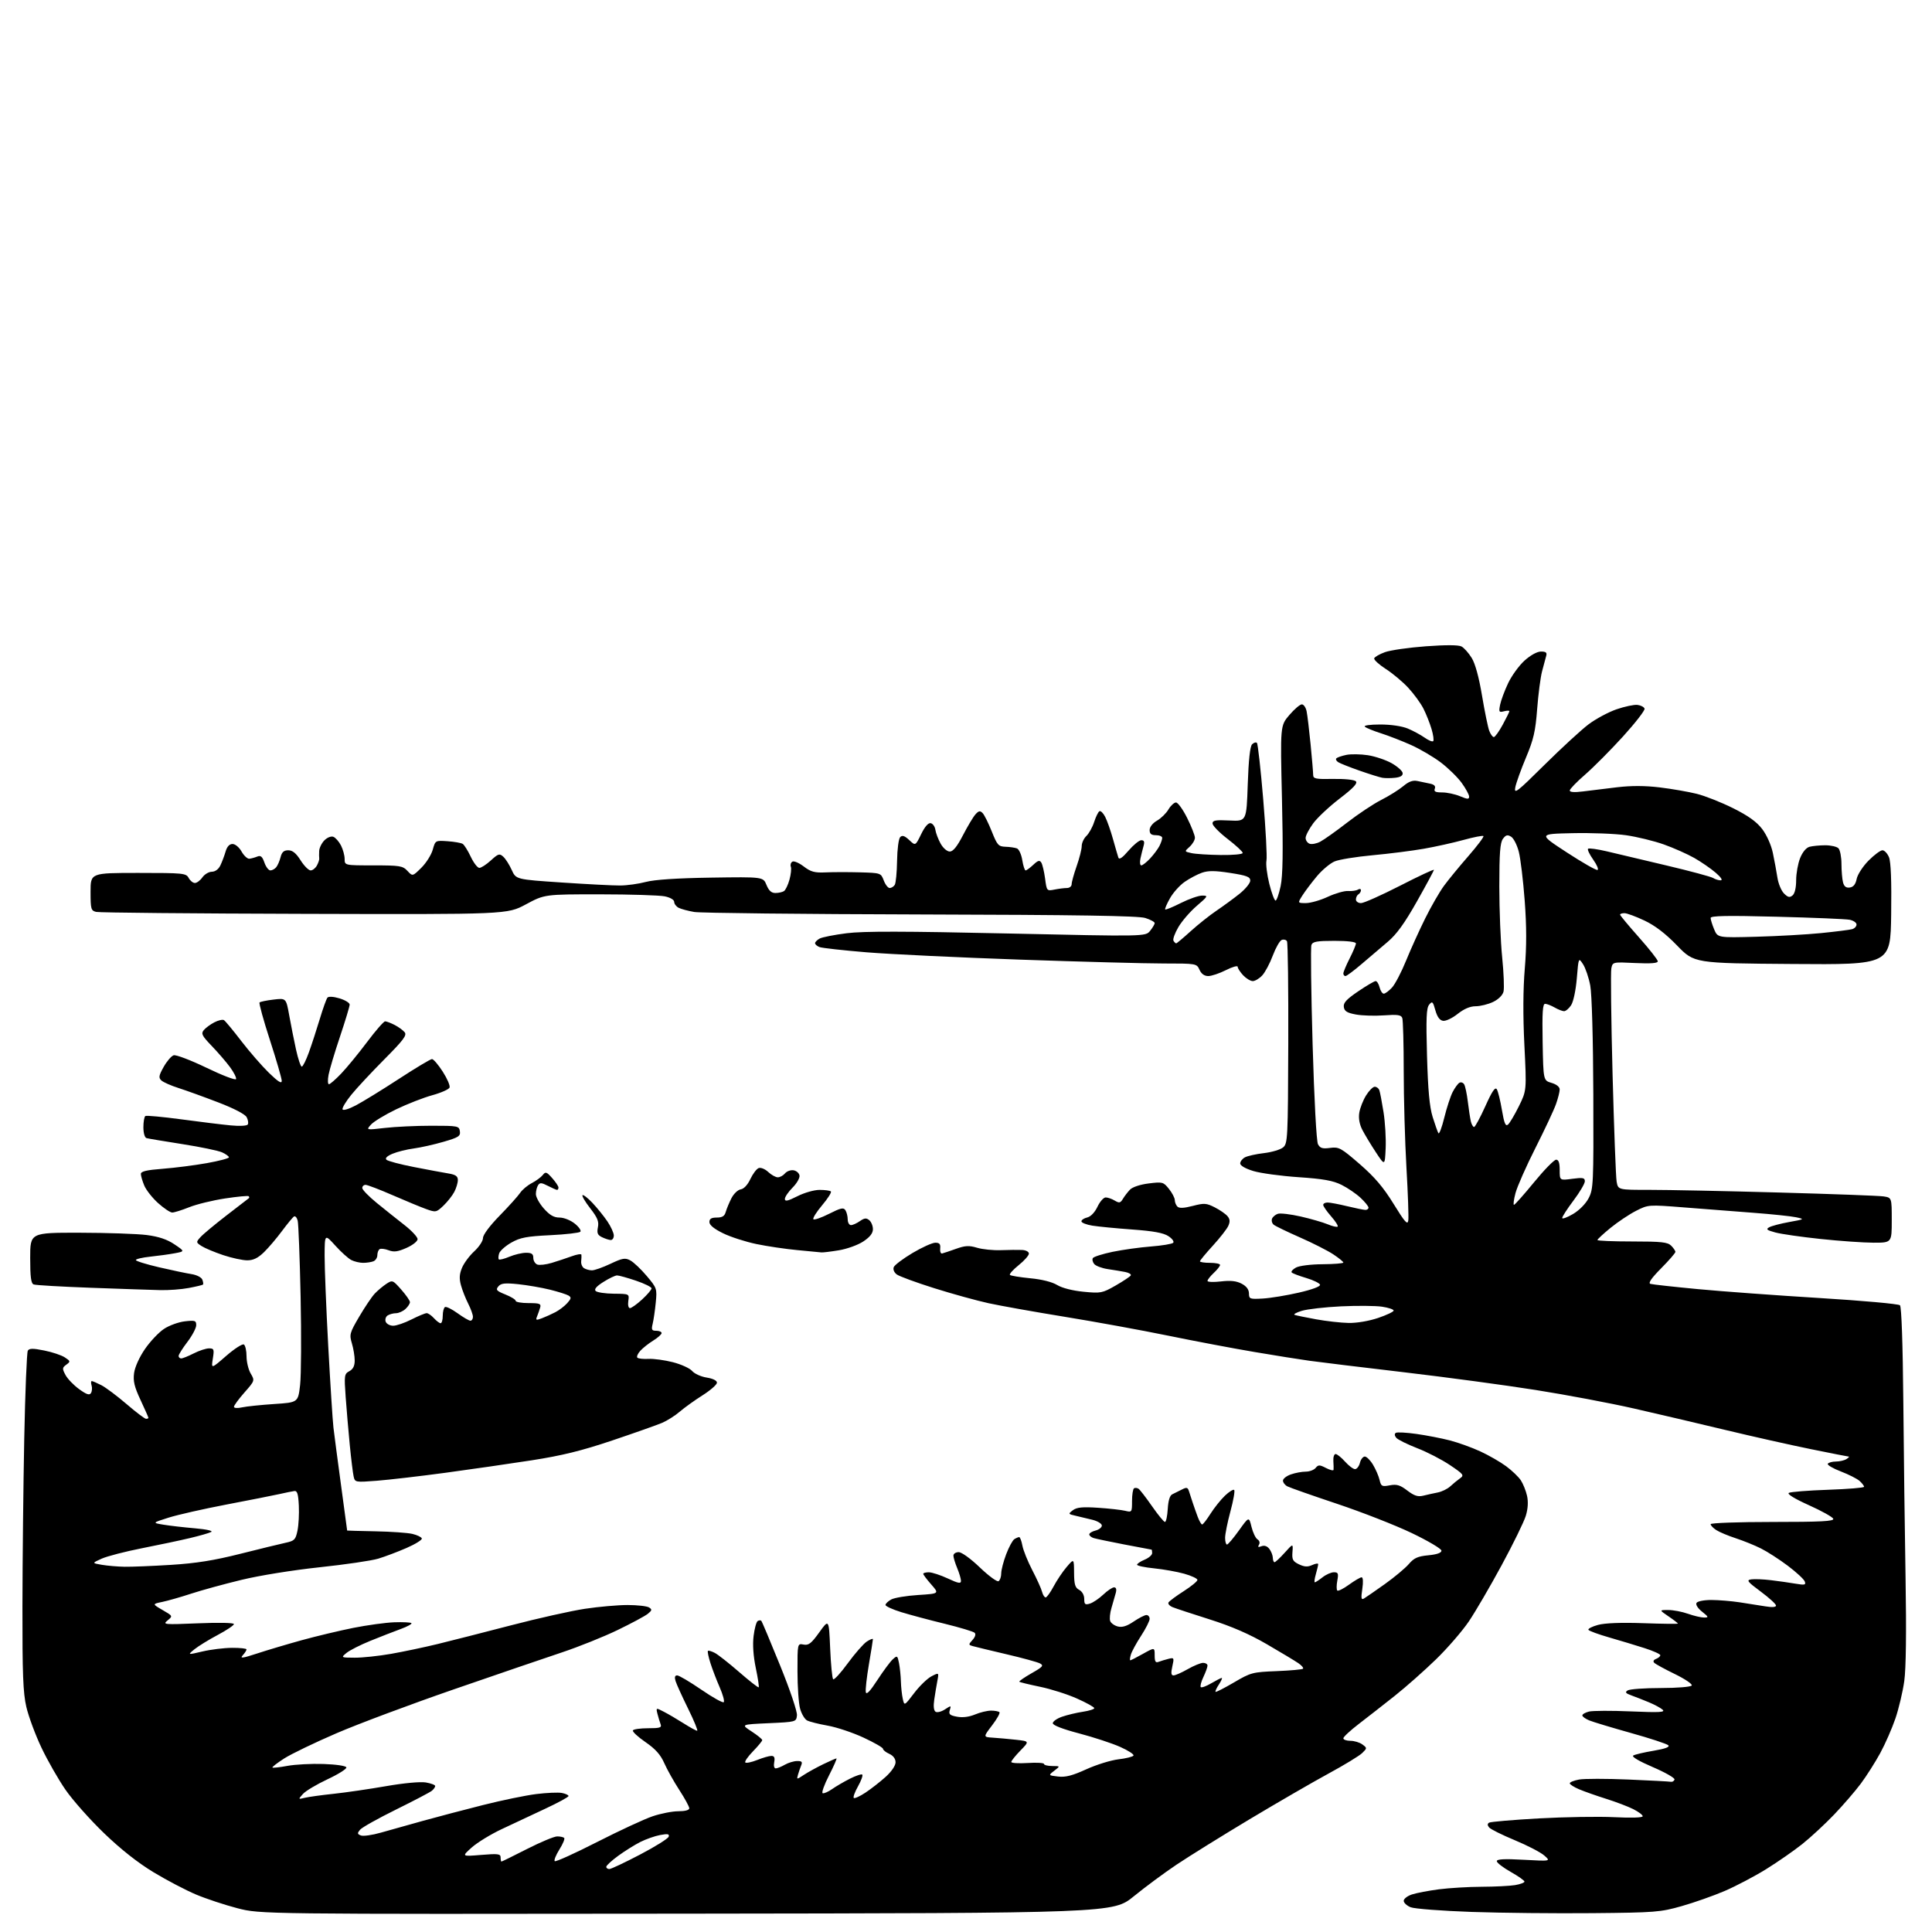 <?xml version="1.0" encoding="UTF-8" standalone="no"?>
<svg 
  version="1.1" 
  xmlns="http://www.w3.org/2000/svg" 
  xmlns:xlink="http://www.w3.org/1999/xlink" 
  xmlns:svg="http://www.w3.org/2000/svg"
  xmlns:rdf="http://www.w3.org/1999/02/22-rdf-syntax-ns#"
  xmlns:cc="http://creativecommons.org/ns#"
  xmlns:dc="http://purl.org/dc/elements/1.1/"
  viewBox="0 0 768 768"
  width="768"
  height="768"
>
<style>svg {background-color: white; }</style>"
<path stroke="none" fill="black" fill-rule="evenodd" d="M273.00,760.71C103.50,760.91 103.50,760.91 94.38,758.55C89.37,757.25 81.96,754.80 77.92,753.10C73.88,751.40 66.28,747.42 61.05,744.26C54.80,740.48 48.03,735.14 41.37,728.73C35.79,723.36 28.89,715.59 26.04,711.46C23.19,707.34 18.88,699.79 16.46,694.69C14.04,689.58 11.35,682.31 10.47,678.53C9.17,672.94 8.88,665.44 8.92,638.57C8.95,620.38 9.27,590.34 9.64,571.81C10.01,553.28 10.65,537.57 11.06,536.90C11.64,535.96 13.10,535.94 17.59,536.85C20.76,537.48 24.44,538.71 25.76,539.58C28.04,541.07 28.07,541.23 26.36,542.48C24.72,543.68 24.69,544.05 26.03,546.57C26.84,548.09 29.27,550.62 31.43,552.19C34.39,554.34 35.55,554.73 36.16,553.77C36.59,553.07 36.71,551.71 36.41,550.75C36.11,549.79 36.14,549.00 36.48,549.00C36.82,549.00 38.54,549.74 40.30,550.64C42.06,551.55 46.56,554.92 50.31,558.14C54.05,561.36 57.54,564.00 58.06,564.00C58.58,564.00 59.00,563.83 59.00,563.61C59.00,563.40 57.59,560.22 55.88,556.55C53.41,551.28 52.87,549.02 53.30,545.81C53.62,543.43 55.41,539.47 57.63,536.25C59.71,533.23 63.11,529.63 65.19,528.26C67.26,526.88 71.00,525.53 73.48,525.25C77.54,524.79 78.00,524.95 78.00,526.79C78.00,527.92 76.42,530.91 74.50,533.43C72.58,535.95 71.00,538.46 71.00,539.01C71.00,539.55 71.47,540.00 72.04,540.00C72.61,540.00 74.84,539.10 77.00,538.00C79.16,536.90 81.90,536.00 83.09,536.00C85.06,536.00 85.20,536.36 84.60,540.09C83.95,544.18 83.95,544.18 89.91,538.99C93.19,536.14 96.36,534.10 96.94,534.46C97.52,534.82 98.00,536.93 98.00,539.15C98.00,541.37 98.75,544.46 99.66,546.01C101.31,548.80 101.29,548.86 97.16,553.55C94.87,556.15 93.00,558.70 93.00,559.22C93.00,559.76 94.38,559.86 96.22,559.45C97.99,559.06 103.72,558.47 108.97,558.12C118.50,557.50 118.50,557.50 119.30,550.50C119.73,546.65 119.82,530.90 119.50,515.50C119.17,500.10 118.65,486.49 118.34,485.26C118.04,484.02 117.37,483.27 116.87,483.58C116.37,483.89 114.23,486.48 112.12,489.32C110.01,492.17 106.79,495.96 104.96,497.75C102.54,500.10 100.70,501.00 98.28,501.00C96.44,501.00 92.14,500.07 88.72,498.93C85.30,497.78 81.45,496.17 80.17,495.35C77.89,493.88 77.88,493.79 79.67,491.80C80.67,490.67 85.33,486.79 90.00,483.18C94.67,479.57 98.69,476.48 98.92,476.31C99.15,476.14 99.12,475.79 98.86,475.52C98.59,475.26 94.36,475.66 89.44,476.41C84.52,477.16 78.12,478.72 75.21,479.89C72.31,481.05 69.27,482.00 68.47,482.00C67.66,482.00 65.14,480.31 62.85,478.25C60.56,476.19 58.09,473.05 57.35,471.28C56.61,469.51 56.00,467.44 56.00,466.67C56.00,465.63 58.25,465.10 64.75,464.60C69.56,464.23 77.44,463.22 82.25,462.36C87.06,461.50 91.00,460.46 91.00,460.06C91.00,459.65 89.78,458.76 88.28,458.08C86.78,457.40 79.70,455.93 72.53,454.81C65.36,453.69 58.94,452.61 58.25,452.42C57.52,452.21 57.00,450.41 57.00,448.09C57.00,445.91 57.36,443.90 57.79,443.63C58.23,443.36 64.64,443.96 72.04,444.95C79.44,445.95 88.29,447.04 91.70,447.36C95.28,447.71 98.16,447.55 98.50,447.00C98.83,446.47 98.62,445.17 98.05,444.10C97.42,442.91 93.02,440.62 86.76,438.22C81.12,436.05 74.03,433.49 71.00,432.52C67.97,431.56 64.88,430.19 64.13,429.48C62.98,428.40 63.13,427.55 65.06,424.11C66.32,421.86 68.11,419.78 69.03,419.49C69.95,419.20 75.83,421.44 82.10,424.46C88.37,427.49 93.65,429.51 93.84,428.95C94.03,428.39 92.95,426.26 91.45,424.22C89.94,422.17 86.67,418.38 84.19,415.80C80.27,411.72 79.85,410.89 81.01,409.48C81.75,408.60 83.64,407.20 85.21,406.39C86.78,405.58 88.50,405.19 89.03,405.52C89.56,405.85 92.66,409.58 95.90,413.81C99.15,418.04 104.10,423.73 106.90,426.46C110.52,429.98 112.00,430.92 112.00,429.68C112.00,428.72 109.89,421.44 107.31,413.49C104.73,405.55 102.87,398.80 103.18,398.49C103.48,398.19 105.98,397.67 108.73,397.35C113.73,396.75 113.73,396.75 114.97,403.63C115.65,407.41 116.87,413.54 117.68,417.25C118.50,420.96 119.52,424.00 119.96,424.00C120.40,424.00 121.69,421.41 122.82,418.25C123.96,415.09 125.90,409.12 127.14,405.00C128.38,400.88 129.74,397.09 130.16,396.58C130.63,396.03 132.55,396.15 134.97,396.87C137.19,397.54 139.00,398.65 139.00,399.34C139.00,400.03 137.27,405.75 135.16,412.05C133.04,418.35 131.00,425.19 130.61,427.25C130.22,429.31 130.29,431.00 130.75,431.00C131.21,431.00 133.41,429.09 135.64,426.75C137.88,424.41 142.49,418.79 145.90,414.25C149.30,409.71 152.54,406.00 153.09,406.00C153.65,406.00 155.35,406.65 156.87,407.43C158.40,408.22 160.19,409.52 160.85,410.32C161.84,411.51 160.42,413.42 152.75,421.13C147.63,426.29 141.73,432.62 139.63,435.22C137.53,437.81 135.97,440.40 136.16,440.97C136.36,441.57 138.64,440.89 141.50,439.38C144.25,437.93 151.93,433.21 158.58,428.87C165.22,424.54 171.13,421.00 171.72,421.00C172.31,421.00 174.24,423.25 176.00,426.00C177.77,428.75 178.99,431.59 178.71,432.31C178.44,433.03 175.35,434.40 171.86,435.36C168.36,436.32 161.89,438.85 157.48,440.97C153.07,443.10 148.57,445.83 147.48,447.04C145.50,449.24 145.50,449.24 153.00,448.37C157.12,447.89 165.45,447.50 171.50,447.50C182.07,447.50 182.51,447.59 182.81,449.70C183.09,451.63 182.29,452.15 176.31,453.88C172.57,454.97 167.25,456.16 164.50,456.53C161.75,456.89 157.96,457.83 156.07,458.62C153.88,459.53 152.99,460.39 153.61,461.01C154.14,461.54 159.05,462.84 164.53,463.91C170.02,464.98 176.19,466.14 178.25,466.47C181.13,466.95 182.00,467.56 182.00,469.09C182.00,470.20 181.37,472.31 180.59,473.80C179.81,475.28 177.87,477.75 176.27,479.27C173.45,481.95 173.23,481.99 169.43,480.63C167.27,479.85 161.26,477.37 156.08,475.11C150.90,472.85 146.06,471.00 145.33,471.00C144.60,471.00 144.00,471.56 144.01,472.25C144.01,472.94 146.60,475.60 149.76,478.18C152.92,480.75 157.86,484.70 160.75,486.95C163.64,489.20 166.00,491.74 166.00,492.58C166.00,493.43 164.04,494.98 161.59,496.06C158.14,497.59 156.59,497.80 154.50,497.00C153.03,496.44 151.42,496.24 150.92,496.55C150.41,496.86 150.00,497.94 150.00,498.95C150.00,499.96 149.29,501.06 148.42,501.39C147.55,501.73 145.72,502.00 144.35,502.00C142.99,502.00 140.89,501.51 139.68,500.90C138.48,500.30 135.60,497.71 133.29,495.15C129.08,490.50 129.08,490.50 129.04,499.10C129.02,503.83 129.67,520.03 130.48,535.10C131.30,550.17 132.23,564.75 132.55,567.50C132.87,570.25 134.23,580.56 135.57,590.42C136.90,600.28 138.00,608.38 138.00,608.42C138.00,608.46 143.06,608.60 149.25,608.72C155.44,608.84 162.04,609.30 163.93,609.75C165.81,610.19 167.50,611.00 167.68,611.55C167.87,612.10 165.13,613.81 161.59,615.35C158.06,616.89 152.99,618.80 150.33,619.60C147.68,620.40 137.18,621.94 127.00,623.02C116.42,624.15 103.15,626.28 96.00,628.02C89.12,629.68 80.12,632.15 76.00,633.50C71.88,634.86 66.70,636.33 64.50,636.79C60.50,637.62 60.50,637.62 64.62,640.01C68.73,642.39 68.73,642.39 66.62,644.14C64.59,645.80 65.10,645.85 78.75,645.29C87.01,644.94 93.00,645.07 92.99,645.60C92.99,646.09 90.09,648.04 86.55,649.92C83.01,651.80 78.85,654.36 77.30,655.61C74.50,657.89 74.50,657.89 80.50,656.48C83.80,655.70 89.09,655.06 92.25,655.04C95.41,655.02 98.00,655.30 98.00,655.67C98.00,656.04 97.33,657.09 96.51,657.99C95.28,659.35 96.31,659.22 102.26,657.27C106.24,655.96 114.22,653.59 120.00,651.99C125.78,650.40 135.00,648.20 140.50,647.10C146.00,646.01 153.31,645.01 156.74,644.88C160.18,644.76 163.24,644.91 163.55,645.22C163.87,645.53 161.96,646.58 159.31,647.55C156.66,648.52 151.23,650.63 147.24,652.25C143.25,653.87 138.97,656.04 137.74,657.06C135.50,658.93 135.50,658.93 141.00,658.96C144.03,658.98 150.53,658.29 155.46,657.43C160.39,656.56 168.71,654.81 173.96,653.53C179.21,652.25 192.31,648.91 203.07,646.11C213.84,643.30 227.11,640.33 232.57,639.51C238.03,638.69 245.65,638.02 249.50,638.02C253.35,638.03 257.17,638.46 258.00,638.98C259.28,639.79 259.21,640.15 257.50,641.53C256.40,642.41 251.00,645.31 245.50,647.97C240.00,650.63 230.10,654.60 223.50,656.81C216.90,659.01 197.55,665.62 180.50,671.51C163.45,677.40 142.42,685.26 133.77,688.99C125.11,692.72 115.76,697.23 112.98,699.01C110.20,700.80 108.09,702.42 108.29,702.63C108.50,702.83 111.19,702.53 114.27,701.96C117.36,701.39 123.81,701.05 128.61,701.21C133.60,701.38 137.49,701.95 137.69,702.56C137.88,703.14 134.51,705.27 130.19,707.29C125.88,709.31 121.48,711.94 120.42,713.13C118.50,715.30 118.50,715.30 121.18,714.65C122.65,714.29 127.82,713.57 132.68,713.06C137.53,712.54 146.90,711.17 153.50,710.02C160.51,708.80 167.06,708.19 169.25,708.55C171.31,708.90 173.00,709.53 173.00,709.97C173.00,710.40 172.40,711.25 171.68,711.85C170.95,712.46 164.53,715.82 157.42,719.33C150.31,722.84 143.88,726.44 143.13,727.34C141.97,728.74 142.02,729.07 143.47,729.63C144.41,729.99 147.95,729.49 151.34,728.52C154.73,727.55 162.22,725.45 168.00,723.85C173.78,722.25 184.58,719.40 192.02,717.53C199.46,715.65 208.96,713.69 213.14,713.17C217.32,712.65 221.92,712.45 223.37,712.73C224.82,713.01 226.00,713.56 226.00,713.95C226.00,714.35 221.84,716.62 216.75,718.99C211.66,721.37 203.90,725.01 199.50,727.08C195.10,729.14 189.70,732.45 187.50,734.42C183.50,738.00 183.50,738.00 191.25,737.36C198.02,736.80 199.00,736.93 199.00,738.36C199.00,739.26 199.15,740.00 199.34,740.00C199.53,740.00 204.10,737.75 209.50,735.00C214.90,732.25 220.30,730.00 221.49,730.00C222.69,730.00 223.94,730.27 224.28,730.61C224.61,730.95 223.75,733.01 222.37,735.20C220.99,737.40 220.15,739.48 220.51,739.84C220.86,740.20 228.43,736.78 237.33,732.24C246.22,727.71 256.16,723.10 259.41,722.00C262.66,720.90 267.27,720.00 269.66,720.00C272.33,720.00 274.00,719.55 274.00,718.82C274.00,718.17 272.22,714.91 270.05,711.57C267.88,708.23 265.18,703.42 264.06,700.88C262.57,697.50 260.55,695.24 256.54,692.48C253.53,690.41 251.30,688.33 251.59,687.85C251.88,687.38 254.61,687.00 257.67,687.00C262.33,687.00 263.12,686.75 262.60,685.41C262.27,684.53 261.71,682.69 261.36,681.31C260.74,678.81 260.74,678.81 263.90,680.45C265.64,681.35 269.16,683.41 271.73,685.04C274.29,686.67 276.72,688.00 277.13,688.00C277.53,688.00 275.92,684.06 273.55,679.25C271.18,674.44 268.93,669.49 268.55,668.25C268.08,666.71 268.28,666.00 269.18,666.00C269.91,665.99 274.22,668.54 278.76,671.65C283.30,674.77 287.32,677.01 287.70,676.64C288.07,676.26 287.35,673.60 286.09,670.73C284.83,667.85 283.17,663.51 282.40,661.09C281.63,658.66 281.18,656.48 281.41,656.25C281.64,656.03 282.88,656.39 284.16,657.06C285.45,657.73 289.81,661.17 293.86,664.69C297.91,668.22 301.39,670.94 301.60,670.74C301.80,670.53 301.28,667.05 300.43,663.01C299.45,658.28 299.14,653.74 299.57,650.31C299.93,647.38 300.66,644.71 301.18,644.39C301.71,644.06 302.35,644.02 302.62,644.29C302.89,644.55 306.25,652.54 310.10,662.04C314.13,671.97 316.97,680.42 316.80,681.91C316.50,684.49 316.45,684.50 305.50,685.00C294.50,685.50 294.50,685.50 298.75,688.26C301.09,689.78 303.00,691.34 303.00,691.72C303.00,692.10 301.34,694.11 299.31,696.19C297.29,698.27 295.92,700.25 296.27,700.61C296.63,700.96 298.74,700.52 300.98,699.63C303.21,698.73 305.76,698.00 306.64,698.00C307.80,698.00 308.10,698.68 307.76,700.50C307.48,701.96 307.74,702.99 308.39,702.96C309.00,702.95 310.62,702.29 312.00,701.50C313.38,700.71 315.56,700.05 316.86,700.04C318.72,700.01 319.06,700.37 318.49,701.75C318.10,702.71 317.52,704.39 317.21,705.48C316.65,707.45 316.67,707.45 319.57,705.53C321.18,704.47 324.64,702.57 327.25,701.30C329.85,700.04 332.22,699.00 332.50,699.00C332.78,699.00 331.45,702.04 329.55,705.75C327.64,709.46 326.51,712.65 327.03,712.83C327.55,713.01 329.21,712.28 330.74,711.21C332.26,710.14 335.46,708.27 337.85,707.06C340.24,705.85 342.46,705.12 342.77,705.44C343.09,705.76 342.33,707.85 341.08,710.08C339.82,712.31 339.06,714.39 339.38,714.71C339.70,715.03 341.79,714.08 344.03,712.60C346.27,711.12 349.87,708.30 352.05,706.34C354.39,704.22 356.00,701.86 356.00,700.54C356.00,699.14 355.08,697.90 353.50,697.18C352.12,696.56 351.00,695.65 351.00,695.18C351.00,694.70 347.51,692.70 343.25,690.72C338.99,688.74 332.59,686.60 329.03,685.97C325.47,685.34 321.77,684.41 320.82,683.90C319.87,683.39 318.62,681.29 318.05,679.24C317.48,677.18 317.01,670.50 317.01,664.39C317.00,653.28 317.00,653.28 319.43,653.74C321.44,654.13 322.51,653.30 325.68,648.88C329.50,643.55 329.50,643.55 330.00,655.19C330.27,661.60 330.81,667.15 331.19,667.52C331.57,667.90 334.19,665.04 337.01,661.17C339.84,657.30 343.24,653.42 344.57,652.54C345.91,651.67 347.00,651.25 347.00,651.60C347.00,651.96 346.29,656.44 345.41,661.56C344.54,666.68 343.98,671.66 344.17,672.63C344.40,673.85 345.83,672.37 348.79,667.82C351.15,664.20 353.90,660.49 354.91,659.58C356.64,658.02 356.77,658.10 357.37,661.09C357.72,662.83 358.05,666.11 358.12,668.38C358.18,670.64 358.52,673.77 358.87,675.32C359.50,678.14 359.50,678.14 363.40,673.02C365.54,670.20 368.63,667.21 370.27,666.36C373.25,664.82 373.25,664.82 372.62,668.16C372.27,670.00 371.71,673.35 371.38,675.62C370.99,678.27 371.18,679.99 371.93,680.46C372.57,680.85 374.24,680.42 375.64,679.50C378.09,677.90 378.16,677.91 377.56,679.80C377.05,681.43 377.53,681.88 380.42,682.42C382.65,682.84 385.21,682.52 387.57,681.54C389.59,680.69 392.46,680.00 393.96,680.00C395.45,680.00 396.95,680.28 397.29,680.62C397.63,680.96 396.31,683.32 394.36,685.87C390.82,690.50 390.82,690.50 394.66,690.75C396.77,690.88 400.92,691.26 403.87,691.58C409.24,692.17 409.24,692.17 405.62,695.88C403.63,697.92 402.00,699.96 402.00,700.41C402.00,700.86 404.93,701.05 408.50,700.82C412.08,700.59 415.00,700.76 415.00,701.20C415.00,701.64 416.46,702.01 418.25,702.02C421.50,702.04 421.50,702.04 419.09,703.89C416.69,705.74 416.69,705.74 420.59,706.20C423.56,706.55 426.26,705.85 431.80,703.33C435.81,701.50 441.56,699.72 444.58,699.36C447.59,699.01 450.29,698.34 450.58,697.87C450.87,697.40 448.49,695.85 445.30,694.43C442.11,693.00 434.77,690.59 429.00,689.07C422.44,687.35 418.50,685.82 418.50,685.01C418.50,684.29 420.17,683.12 422.20,682.42C424.24,681.71 427.95,680.83 430.45,680.45C432.95,680.08 435.00,679.43 435.00,679.02C435.00,678.61 431.92,676.89 428.15,675.21C424.39,673.52 417.76,671.41 413.43,670.52C409.10,669.62 405.39,668.72 405.19,668.52C404.98,668.31 407.16,666.81 410.02,665.17C414.59,662.57 415.00,662.07 413.37,661.22C412.34,660.69 406.32,659.04 400.00,657.57C393.68,656.09 387.68,654.64 386.68,654.35C384.94,653.84 384.94,653.73 386.60,651.89C387.67,650.71 387.99,649.60 387.43,649.05C386.92,648.56 381.55,646.94 375.50,645.46C369.45,643.99 361.69,641.91 358.25,640.85C354.81,639.79 352.00,638.50 352.00,638.00C352.00,637.49 353.01,636.51 354.25,635.83C355.49,635.14 360.30,634.34 364.95,634.04C373.39,633.50 373.39,633.50 370.20,629.87C368.44,627.87 367.00,625.96 367.00,625.62C367.00,625.28 368.01,625.00 369.25,625.01C370.49,625.02 373.86,626.12 376.75,627.46C380.97,629.43 382.00,629.62 382.00,628.42C382.00,627.60 381.32,625.32 380.50,623.35C379.68,621.37 379.00,619.14 379.00,618.38C379.00,617.62 379.94,617.00 381.09,617.00C382.28,617.00 385.89,619.61 389.52,623.10C393.02,626.45 396.35,628.90 396.94,628.54C397.52,628.18 398.00,626.79 398.00,625.45C398.00,624.12 398.89,620.69 399.97,617.84C401.05,614.99 402.51,612.29 403.22,611.84C403.92,611.40 404.79,611.02 405.14,611.02C405.49,611.01 406.07,612.54 406.42,614.41C406.77,616.29 408.54,620.68 410.35,624.16C412.17,627.65 413.91,631.51 414.23,632.75C414.55,633.99 415.19,635.00 415.66,635.00C416.12,635.00 417.55,633.03 418.82,630.63C420.10,628.22 422.44,624.73 424.03,622.88C426.92,619.50 426.92,619.50 426.96,625.21C426.99,629.88 427.37,631.13 429.00,632.00C430.19,632.64 431.00,634.09 431.00,635.60C431.00,637.76 431.33,638.04 433.25,637.46C434.49,637.08 436.87,635.48 438.55,633.89C440.22,632.30 442.17,631.00 442.86,631.00C443.69,631.00 443.93,631.78 443.53,633.25C443.20,634.49 442.43,637.15 441.83,639.18C441.22,641.20 441.00,643.55 441.32,644.40C441.65,645.25 443.02,646.22 444.38,646.56C446.12,646.99 447.97,646.41 450.65,644.59C452.75,643.17 455.03,642.00 455.73,642.00C456.43,642.00 457.00,642.68 457.00,643.52C457.00,644.35 455.47,647.39 453.59,650.27C451.72,653.14 449.89,656.51 449.53,657.75C449.16,658.99 449.06,660.00 449.31,660.00C449.55,660.00 451.83,658.84 454.37,657.41C459.00,654.83 459.00,654.83 459.00,658.02C459.00,660.53 459.34,661.08 460.59,660.60C461.47,660.27 463.23,659.73 464.51,659.41C466.71,658.86 466.79,659.01 466.02,662.41C465.41,665.10 465.54,666.00 466.50,666.00C467.21,666.00 469.75,664.88 472.15,663.51C474.54,662.14 477.29,661.02 478.25,661.01C479.21,661.01 480.00,661.49 480.00,662.10C480.00,662.70 479.27,664.74 478.37,666.63C477.47,668.52 477.00,670.34 477.33,670.66C477.65,670.98 479.53,670.29 481.51,669.12C483.49,667.96 485.37,667.00 485.67,667.00C485.98,667.00 485.47,668.16 484.54,669.59C483.60,671.01 483.00,672.33 483.20,672.53C483.39,672.73 486.69,671.04 490.53,668.79C497.21,664.86 497.92,664.68 507.47,664.30C512.95,664.08 517.67,663.65 517.97,663.34C518.26,663.03 517.43,662.04 516.12,661.14C514.81,660.24 509.18,656.85 503.62,653.62C496.67,649.58 489.58,646.50 481.00,643.78C474.12,641.60 467.46,639.41 466.19,638.90C464.93,638.40 464.17,637.54 464.51,636.98C464.85,636.43 467.58,634.41 470.57,632.50C473.55,630.59 476.00,628.58 476.00,628.04C476.00,627.50 473.64,626.39 470.75,625.58C467.86,624.77 462.46,623.81 458.75,623.44C455.04,623.07 452.00,622.42 452.00,622.00C452.00,621.59 453.35,620.68 455.00,620.00C456.65,619.32 458.00,618.14 458.00,617.38C458.00,616.62 457.89,616.00 457.75,616.00C457.61,616.00 452.77,615.08 447.00,613.97C441.23,612.86 435.71,611.70 434.75,611.41C433.79,611.11 433.00,610.45 433.00,609.95C433.00,609.45 434.12,608.76 435.50,608.41C436.87,608.07 438.00,607.17 438.00,606.43C438.00,605.69 436.31,604.65 434.25,604.14C432.19,603.62 429.15,602.89 427.50,602.52C424.59,601.86 424.56,601.79 426.50,600.33C428.05,599.17 430.30,598.95 436.50,599.36C440.90,599.65 445.74,600.20 447.25,600.56C449.95,601.22 450.00,601.14 450.00,596.68C450.00,594.17 450.36,591.90 450.80,591.62C451.24,591.35 452.05,591.44 452.60,591.82C453.15,592.19 455.56,595.31 457.95,598.75C460.34,602.19 462.65,605.00 463.09,605.00C463.53,605.00 464.03,602.68 464.20,599.85C464.40,596.48 465.02,594.46 466.00,594.01C466.82,593.62 468.52,592.78 469.77,592.13C471.69,591.14 472.13,591.23 472.62,592.73C472.93,593.70 473.60,595.74 474.09,597.25C474.59,598.76 475.50,601.35 476.12,603.00C476.74,604.65 477.53,606.00 477.87,606.00C478.22,606.00 479.71,604.08 481.18,601.75C482.66,599.41 485.24,596.18 486.92,594.57C488.60,592.96 490.26,591.93 490.61,592.28C490.96,592.63 490.29,596.45 489.12,600.77C487.95,605.10 487.00,609.84 487.00,611.32C487.00,612.79 487.34,613.99 487.75,613.98C488.16,613.97 490.30,611.45 492.49,608.39C496.48,602.82 496.48,602.82 497.49,606.95C498.05,609.22 499.12,611.46 499.88,611.93C500.69,612.43 500.93,613.30 500.46,614.06C499.89,614.99 500.16,615.15 501.46,614.65C502.62,614.21 503.73,614.59 504.60,615.73C505.33,616.70 505.95,618.29 505.97,619.25C505.99,620.21 506.29,621.00 506.64,621.00C507.00,621.00 508.81,619.31 510.67,617.25C514.04,613.50 514.04,613.50 513.77,616.98C513.54,619.96 513.92,620.67 516.36,621.84C518.53,622.88 519.81,622.95 521.61,622.13C522.93,621.53 524.00,621.37 524.00,621.78C524.00,622.18 523.58,623.97 523.07,625.76C522.56,627.54 522.37,629.00 522.66,629.00C522.95,629.00 524.33,628.10 525.73,627.00C527.13,625.90 529.16,625.00 530.25,625.00C531.94,625.00 532.13,625.47 531.60,628.32C531.26,630.15 531.25,631.92 531.59,632.26C531.93,632.59 534.02,631.55 536.25,629.93C538.48,628.32 540.73,627.00 541.26,627.00C541.84,627.00 541.95,628.84 541.54,631.61C540.98,635.29 541.11,636.06 542.17,635.45C542.90,635.02 546.65,632.43 550.50,629.69C554.35,626.94 558.64,623.36 560.04,621.72C562.09,619.32 563.58,618.65 567.79,618.25C571.22,617.92 573.00,617.29 573.00,616.41C573.00,615.67 567.71,612.54 561.25,609.44C554.79,606.34 541.40,601.10 531.50,597.79C521.60,594.48 512.71,591.36 511.75,590.85C510.79,590.35 510.00,589.31 510.00,588.56C510.00,587.81 511.42,586.70 513.15,586.10C514.88,585.49 517.53,585.00 519.03,585.00C520.53,585.00 522.31,584.34 522.98,583.53C524.05,582.23 524.55,582.23 527.10,583.55C528.70,584.38 530.05,584.70 530.11,584.28C530.16,583.85 530.13,582.26 530.03,580.75C529.93,579.24 530.33,578.00 530.92,578.00C531.50,578.00 533.19,579.35 534.66,581.00C536.13,582.65 537.92,584.00 538.65,584.00C539.37,584.00 540.24,582.88 540.59,581.50C540.93,580.12 541.81,579.00 542.53,579.00C543.25,579.00 544.72,580.46 545.79,582.25C546.86,584.04 548.04,586.76 548.40,588.29C549.00,590.85 549.34,591.03 552.47,590.44C555.23,589.92 556.55,590.32 559.43,592.52C562.18,594.61 563.63,595.08 565.75,594.56C567.26,594.18 569.85,593.62 571.50,593.29C573.15,592.97 575.40,591.87 576.50,590.85C577.60,589.83 579.34,588.40 580.37,587.67C582.11,586.44 581.81,586.05 576.37,582.39C573.14,580.21 567.27,577.18 563.32,575.66C559.38,574.13 555.64,572.27 555.02,571.53C554.33,570.69 554.27,569.95 554.87,569.58C555.40,569.25 559.11,569.45 563.12,570.02C567.13,570.59 573.10,571.75 576.39,572.60C579.69,573.46 585.11,575.41 588.44,576.95C591.77,578.48 596.40,581.14 598.71,582.85C601.03,584.56 603.66,587.08 604.56,588.46C605.46,589.83 606.57,592.59 607.02,594.59C607.55,596.96 607.39,599.72 606.54,602.53C605.83,604.90 601.51,613.74 596.94,622.17C592.38,630.60 586.51,640.65 583.91,644.50C581.31,648.35 575.43,655.15 570.84,659.61C566.25,664.07 558.88,670.60 554.45,674.11C550.02,677.62 543.61,682.64 540.20,685.25C536.79,687.86 534.00,690.45 534.00,691.00C534.00,691.55 535.26,692.00 536.81,692.00C538.35,692.00 540.49,692.65 541.56,693.44C543.48,694.87 543.48,694.91 541.50,696.86C540.40,697.95 534.36,701.63 528.07,705.04C521.79,708.45 507.62,716.66 496.57,723.28C485.53,729.91 472.55,737.98 467.71,741.22C462.88,744.45 455.23,750.12 450.71,753.80C442.50,760.50 442.50,760.50 273.00,760.71zM633.00,760.51C618.42,760.65 596.83,760.43 585.00,760.02C573.17,759.61 562.26,758.77 560.75,758.16C559.24,757.55 558.00,756.40 558.00,755.60C558.00,754.81 559.46,753.67 561.25,753.08C563.04,752.49 567.88,751.57 572.00,751.03C576.13,750.50 583.77,750.04 589.00,750.02C594.23,750.00 600.19,749.70 602.25,749.36C604.31,749.02 606.00,748.39 606.00,747.96C606.00,747.54 603.52,745.79 600.50,744.09C597.48,742.38 595.00,740.47 595.00,739.84C595.00,739.02 598.01,738.86 605.75,739.29C616.50,739.88 616.50,739.88 613.84,737.57C612.38,736.29 607.09,733.56 602.10,731.49C597.10,729.41 592.54,727.15 591.96,726.45C591.23,725.57 591.22,724.98 591.95,724.53C592.52,724.18 601.43,723.42 611.74,722.84C622.06,722.27 635.56,722.05 641.75,722.36C648.53,722.70 653.00,722.55 653.00,721.98C653.00,721.46 651.31,720.19 649.25,719.16C647.19,718.12 642.35,716.28 638.50,715.07C634.65,713.86 629.81,712.15 627.75,711.28C625.69,710.41 624.00,709.33 624.00,708.89C624.00,708.45 625.66,707.78 627.68,707.40C629.71,707.02 638.53,707.02 647.29,707.39C656.05,707.76 663.67,708.17 664.23,708.29C664.79,708.40 665.43,708.01 665.65,707.41C665.88,706.81 662.00,704.59 657.04,702.46C651.55,700.11 648.50,698.31 649.24,697.85C649.90,697.44 653.54,696.58 657.32,695.95C661.99,695.16 663.86,694.46 663.17,693.77C662.61,693.21 655.93,691.01 648.32,688.89C640.72,686.76 633.26,684.51 631.75,683.89C630.24,683.27 629.00,682.37 629.00,681.90C629.00,681.42 630.19,680.74 631.65,680.37C633.11,680.01 640.61,679.98 648.32,680.31C659.71,680.79 662.07,680.67 660.92,679.63C660.14,678.93 657.70,677.61 655.50,676.70C653.30,675.78 650.17,674.55 648.53,673.96C646.18,673.11 645.87,672.69 647.03,671.96C647.84,671.45 653.76,671.02 660.19,671.02C666.79,671.01 672.15,670.57 672.49,670.01C672.83,669.47 669.82,667.43 665.82,665.48C661.81,663.53 658.11,661.51 657.60,661.00C657.02,660.42 657.30,659.82 658.33,659.43C659.25,659.07 660.00,658.42 660.00,657.97C660.00,657.53 657.19,656.26 653.75,655.16C650.31,654.06 644.00,652.15 639.71,650.92C635.43,649.69 631.70,648.33 631.43,647.89C631.16,647.45 632.87,646.57 635.22,645.93C637.97,645.18 644.40,644.93 653.25,645.24C660.81,645.51 667.00,645.58 667.00,645.40C667.00,645.22 665.32,643.93 663.27,642.54C659.54,640.00 659.54,640.00 663.14,640.00C665.13,640.00 668.66,640.67 671.00,641.50C673.34,642.33 676.21,643.00 677.38,643.00C679.32,642.99 679.25,642.79 676.59,640.66C674.88,639.30 673.98,637.85 674.40,637.17C674.80,636.52 677.41,636.01 680.31,636.02C683.16,636.03 688.20,636.44 691.50,636.94C694.80,637.43 699.41,638.16 701.75,638.55C704.46,639.00 706.00,638.88 706.00,638.23C706.00,637.66 703.26,635.16 699.92,632.68C694.59,628.72 694.13,628.12 696.17,627.82C697.45,627.64 700.98,627.78 704.00,628.15C707.02,628.51 711.42,629.14 713.77,629.54C717.47,630.16 717.95,630.04 717.41,628.64C717.07,627.74 714.03,624.94 710.66,622.40C707.29,619.87 702.50,616.78 700.01,615.54C697.53,614.29 693.02,612.47 690.00,611.48C686.98,610.50 683.49,609.04 682.25,608.23C681.01,607.43 680.00,606.37 680.00,605.88C680.00,605.40 690.99,605.00 704.58,605.00C723.80,605.00 729.08,604.73 728.75,603.75C728.53,603.06 724.18,600.63 719.10,598.35C713.43,595.80 710.34,593.91 711.08,593.45C711.75,593.04 718.75,592.48 726.65,592.21C734.54,591.94 741.00,591.41 741.00,591.02C741.00,590.63 740.20,589.59 739.23,588.71C738.26,587.83 734.89,586.13 731.75,584.92C728.61,583.72 726.29,582.35 726.58,581.87C726.88,581.39 728.33,580.99 729.81,580.98C731.29,580.98 733.17,580.53 734.00,580.00C734.83,579.47 735.23,579.02 734.91,579.02C734.58,579.01 727.83,577.68 719.91,576.07C711.98,574.46 696.73,571.04 686.00,568.46C675.27,565.88 658.85,562.03 649.50,559.90C640.15,557.77 622.60,554.46 610.50,552.55C598.40,550.63 574.77,547.45 558.00,545.48C541.23,543.51 524.35,541.46 520.50,540.92C516.65,540.39 506.84,538.82 498.69,537.44C490.55,536.07 475.11,533.15 464.37,530.95C453.64,528.75 435.14,525.38 423.26,523.45C411.39,521.52 397.76,519.09 392.98,518.05C388.20,517.00 378.45,514.31 371.32,512.06C364.18,509.81 357.52,507.37 356.51,506.63C355.44,505.85 354.93,504.64 355.27,503.73C355.60,502.87 358.97,500.33 362.75,498.08C366.52,495.84 370.60,494.00 371.80,494.00C373.46,494.00 373.92,494.53 373.74,496.25C373.61,497.49 373.95,498.40 374.50,498.28C375.05,498.15 377.52,497.33 380.00,496.44C383.70,495.12 385.20,495.04 388.40,496.00C390.54,496.64 394.81,497.08 397.90,496.96C400.98,496.85 404.74,496.81 406.25,496.88C407.81,496.95 409.00,497.57 409.00,498.33C409.00,499.07 407.17,501.14 404.93,502.93C402.70,504.73 401.14,506.47 401.47,506.81C401.81,507.14 405.44,507.73 409.54,508.13C414.13,508.56 418.25,509.60 420.25,510.82C422.21,512.01 426.37,513.07 430.71,513.49C437.58,514.16 438.17,514.05 443.44,511.04C446.47,509.30 449.20,507.49 449.49,507.02C449.78,506.55 448.78,505.93 447.26,505.63C445.74,505.34 442.61,504.82 440.31,504.48C438.00,504.13 435.60,503.22 434.97,502.47C434.34,501.71 434.10,500.65 434.43,500.11C434.77,499.57 438.29,498.45 442.27,497.62C446.25,496.80 453.10,495.84 457.50,495.50C461.90,495.16 465.89,494.50 466.36,494.03C466.83,493.57 465.98,492.38 464.47,491.39C462.49,490.09 458.51,489.36 450.12,488.75C443.73,488.29 436.56,487.59 434.19,487.21C431.82,486.82 429.88,486.05 429.88,485.50C429.88,484.95 430.92,484.26 432.19,483.96C433.59,483.63 435.19,481.95 436.26,479.71C437.22,477.67 438.69,476.00 439.52,476.00C440.35,476.00 441.97,476.56 443.12,477.25C444.91,478.32 445.38,478.22 446.36,476.59C446.98,475.54 448.25,473.89 449.17,472.92C450.16,471.88 453.18,470.87 456.60,470.44C462.14,469.75 462.46,469.84 464.68,472.61C465.95,474.20 466.99,476.20 467.00,477.05C467.00,477.90 467.47,479.07 468.04,479.64C468.77,480.37 470.63,480.28 474.14,479.37C478.70,478.19 479.56,478.25 482.92,479.96C484.96,481.00 487.23,482.58 487.96,483.46C488.95,484.64 489.02,485.65 488.26,487.32C487.70,488.57 484.93,492.10 482.12,495.18C479.30,498.26 477.00,501.05 477.00,501.39C477.00,501.73 478.80,502.00 481.00,502.00C483.20,502.00 485.00,502.37 485.00,502.83C485.00,503.28 483.88,504.71 482.50,506.00C481.12,507.29 480.00,508.72 480.00,509.18C480.00,509.64 482.40,509.74 485.34,509.39C489.17,508.94 491.48,509.19 493.56,510.28C495.48,511.29 496.46,512.58 496.48,514.15C496.50,516.37 496.81,516.48 502.00,516.19C505.02,516.01 511.46,514.96 516.30,513.84C521.69,512.60 524.96,511.37 524.73,510.68C524.52,510.06 522.05,508.86 519.23,508.02C516.42,507.19 513.83,506.20 513.47,505.83C513.12,505.46 513.88,504.59 515.16,503.88C516.50,503.15 521.04,502.58 525.75,502.55C530.28,502.52 534.00,502.22 534.00,501.88C534.00,501.54 532.19,500.07 529.97,498.60C527.76,497.14 521.80,494.11 516.72,491.88C511.65,489.65 506.96,487.38 506.31,486.84C505.65,486.30 505.36,485.23 505.65,484.46C505.94,483.70 507.00,482.82 507.99,482.50C508.98,482.19 513.06,482.67 517.05,483.58C521.04,484.49 525.86,485.88 527.76,486.67C529.66,487.47 531.45,487.88 531.74,487.59C532.03,487.30 530.86,485.46 529.13,483.50C527.41,481.54 526.00,479.50 526.00,478.97C526.00,478.43 526.79,478.01 527.75,478.02C528.71,478.02 532.20,478.68 535.50,479.48C538.80,480.28 542.06,480.94 542.75,480.96C543.44,480.98 544.00,480.57 544.00,480.05C544.00,479.53 542.58,477.77 540.84,476.15C539.10,474.52 535.71,472.21 533.30,471.01C529.91,469.31 526.05,468.62 516.21,467.95C509.22,467.48 501.14,466.38 498.25,465.51C495.11,464.56 493.00,463.35 493.00,462.50C493.00,461.71 493.85,460.61 494.89,460.06C495.94,459.50 499.34,458.74 502.46,458.38C505.59,458.01 509.00,456.99 510.06,456.10C511.88,454.58 511.98,452.62 512.11,414.85C512.18,393.04 511.95,374.72 511.59,374.14C511.23,373.56 510.29,373.33 509.51,373.64C508.72,373.94 507.13,376.73 505.96,379.84C504.80,382.95 502.91,386.51 501.75,387.75C500.60,388.99 498.91,390.00 498.00,390.00C497.09,390.00 495.37,388.96 494.17,387.69C492.98,386.41 492.00,384.90 492.00,384.32C492.00,383.74 489.90,384.34 487.33,385.64C484.76,386.94 481.60,388.00 480.31,388.00C478.77,388.00 477.56,387.14 476.82,385.50C475.69,383.02 475.58,383.00 462.59,383.00C455.39,383.00 429.71,382.31 405.52,381.47C381.33,380.63 353.88,379.32 344.52,378.56C335.16,377.79 326.71,376.85 325.75,376.47C324.79,376.10 324.00,375.40 324.00,374.93C324.00,374.46 324.83,373.63 325.85,373.08C326.86,372.54 331.70,371.59 336.60,370.97C343.24,370.13 359.46,370.16 400.42,371.07C455.35,372.29 455.35,372.29 457.17,370.04C458.18,368.79 459.00,367.40 459.00,366.94C459.00,366.47 457.31,365.56 455.25,364.91C452.51,364.05 428.37,363.67 366.00,363.51C318.98,363.39 278.48,362.94 276.00,362.53C273.52,362.11 270.71,361.35 269.75,360.85C268.79,360.34 268.00,359.29 268.00,358.51C268.00,357.68 266.45,356.77 264.25,356.31C262.19,355.88 250.60,355.52 238.50,355.51C216.50,355.50 216.50,355.50 209.05,359.50C201.61,363.50 201.61,363.50 121.05,363.27C76.75,363.15 39.49,362.80 38.25,362.50C36.17,362.00 36.00,361.41 36.00,354.48C36.00,347.00 36.00,347.00 54.96,347.00C72.91,347.00 73.99,347.11 75.00,349.00C75.59,350.10 76.70,351.00 77.48,351.00C78.25,351.00 79.59,350.00 80.44,348.78C81.30,347.56 82.99,346.54 84.21,346.53C85.56,346.51 86.88,345.53 87.61,344.00C88.27,342.62 89.20,340.15 89.68,338.50C90.25,336.53 91.20,335.50 92.44,335.50C93.51,335.50 95.08,336.82 96.03,338.50C96.96,340.15 98.35,341.44 99.11,341.36C99.87,341.28 101.29,340.90 102.26,340.50C103.63,339.94 104.27,340.47 105.11,342.89C105.71,344.60 106.77,346.00 107.48,346.00C108.18,346.00 109.22,345.43 109.80,344.74C110.37,344.05 111.15,342.25 111.53,340.74C112.04,338.71 112.84,338.00 114.60,338.00C116.28,338.00 117.71,339.16 119.50,342.00C120.89,344.20 122.68,346.00 123.48,346.00C124.28,346.00 125.40,345.12 125.98,344.04C126.56,342.96 126.97,341.73 126.90,341.29C126.82,340.86 126.82,339.49 126.88,338.25C126.95,337.01 127.89,335.11 128.98,334.02C130.10,332.90 131.63,332.31 132.51,332.64C133.37,332.97 134.73,334.52 135.54,336.07C136.34,337.63 137.00,340.05 137.00,341.45C137.00,344.00 137.00,344.00 148.46,344.00C158.97,344.00 160.09,344.18 161.97,346.20C164.01,348.39 164.01,348.39 167.49,344.95C169.41,343.05 171.44,339.83 172.02,337.78C173.06,334.07 173.07,334.06 177.91,334.40C180.58,334.58 183.28,335.06 183.92,335.45C184.55,335.84 186.00,338.15 187.14,340.58C188.29,343.01 189.82,345.00 190.55,345.00C191.28,345.00 193.34,343.66 195.14,342.02C198.07,339.34 198.56,339.20 200.06,340.55C200.97,341.38 202.49,343.75 203.42,345.83C205.12,349.59 205.12,349.59 223.31,350.81C233.31,351.48 243.75,352.02 246.50,352.00C249.25,351.99 253.86,351.35 256.74,350.58C260.18,349.67 269.09,349.08 282.68,348.87C303.38,348.56 303.38,348.56 304.69,351.78C305.63,354.07 306.65,355.00 308.25,354.98C309.49,354.98 311.01,354.64 311.64,354.23C312.26,353.83 313.25,351.78 313.83,349.68C314.41,347.57 314.65,345.25 314.37,344.53C314.09,343.80 314.36,342.89 314.98,342.52C315.59,342.14 317.62,343.00 319.49,344.43C322.31,346.58 323.81,346.99 328.20,346.79C331.12,346.65 337.25,346.65 341.84,346.77C350.10,347.00 350.18,347.03 351.31,350.00C351.93,351.65 352.99,353.00 353.66,353.00C354.33,353.00 355.24,352.44 355.68,351.75C356.12,351.06 356.53,346.76 356.60,342.19C356.67,337.54 357.22,333.38 357.85,332.75C358.68,331.92 359.62,332.23 361.44,333.94C363.90,336.26 363.90,336.26 366.17,331.60C367.61,328.63 368.99,327.04 369.96,327.23C370.81,327.39 371.65,328.58 371.83,329.88C372.02,331.17 372.96,333.64 373.92,335.37C374.92,337.15 376.48,338.50 377.56,338.50C378.86,338.50 380.47,336.51 382.80,332.00C384.65,328.43 386.88,324.70 387.76,323.72C389.06,322.28 389.60,322.18 390.61,323.22C391.29,323.92 392.92,327.20 394.24,330.50C396.41,335.96 396.90,336.51 399.70,336.60C401.39,336.65 403.44,336.95 404.25,337.26C405.06,337.57 406.01,339.67 406.37,341.91C406.73,344.16 407.33,346.00 407.70,346.00C408.07,346.00 409.44,345.00 410.74,343.78C412.62,342.01 413.28,341.83 413.94,342.90C414.40,343.65 415.07,346.50 415.44,349.24C416.09,354.18 416.13,354.22 419.17,353.62C420.87,353.28 423.09,353.00 424.12,353.00C425.16,353.00 426.00,352.31 426.00,351.48C426.00,350.64 426.90,347.39 428.00,344.26C429.10,341.13 430.00,337.56 430.00,336.32C430.00,335.09 430.84,333.27 431.87,332.29C432.89,331.31 434.28,328.82 434.94,326.76C435.60,324.71 436.54,322.78 437.03,322.48C437.52,322.18 438.55,323.19 439.33,324.72C440.11,326.25 441.50,330.20 442.42,333.50C443.34,336.80 444.31,340.13 444.57,340.90C444.90,341.86 446.17,340.99 448.60,338.15C450.56,335.87 452.85,334.00 453.69,334.00C454.81,334.00 455.06,334.61 454.59,336.25C454.24,337.49 453.68,339.74 453.35,341.25C453.02,342.76 453.17,344.00 453.69,344.00C454.20,344.00 455.78,342.76 457.19,341.25C458.60,339.74 460.26,337.52 460.88,336.32C461.50,335.11 462.00,333.65 462.00,333.07C462.00,332.48 460.88,332.00 459.50,332.00C457.65,332.00 457.00,331.47 457.00,329.95C457.00,328.74 458.19,327.22 459.91,326.23C461.52,325.32 463.57,323.31 464.47,321.78C465.37,320.25 466.73,319.00 467.48,319.00C468.23,319.00 470.23,321.77 471.92,325.16C473.61,328.55 475.00,332.08 475.00,333.00C475.00,333.93 474.05,335.55 472.89,336.60C470.78,338.50 470.78,338.50 473.64,339.13C475.21,339.48 480.44,339.82 485.25,339.88C490.14,339.95 494.00,339.58 494.00,339.06C494.00,338.54 491.30,336.04 488.00,333.50C484.70,330.96 482.00,328.19 482.00,327.35C482.00,326.10 483.21,325.88 488.75,326.16C495.50,326.50 495.50,326.50 496.00,311.80C496.33,302.08 496.92,296.68 497.73,295.87C498.41,295.19 499.27,294.94 499.65,295.32C500.02,295.69 501.15,305.79 502.15,317.75C503.15,329.71 503.73,340.67 503.44,342.10C503.14,343.54 503.66,347.70 504.57,351.35C505.49,355.01 506.61,358.00 507.05,358.00C507.49,358.00 508.40,355.41 509.07,352.25C509.95,348.06 510.09,338.63 509.60,317.48C508.92,288.46 508.92,288.46 512.54,284.23C514.53,281.90 516.76,280.00 517.50,280.00C518.24,280.00 519.09,281.24 519.40,282.75C519.71,284.26 520.42,290.16 520.98,295.86C521.54,301.55 522.00,307.02 522.00,308.00C522.00,309.57 522.93,309.77 529.95,309.64C534.52,309.56 538.36,309.96 538.98,310.58C539.76,311.37 537.96,313.28 532.55,317.43C528.42,320.59 523.68,325.03 522.02,327.29C520.36,329.55 519.00,332.16 519.00,333.09C519.00,334.02 519.70,335.06 520.56,335.39C521.42,335.72 523.34,335.36 524.81,334.59C526.29,333.82 531.10,330.41 535.50,327.00C539.90,323.58 546.02,319.52 549.10,317.96C552.18,316.40 556.09,313.95 557.79,312.53C559.99,310.67 561.60,310.08 563.44,310.46C564.85,310.76 567.11,311.23 568.46,311.51C570.14,311.86 570.75,312.50 570.36,313.51C569.92,314.65 570.59,315.00 573.27,315.00C575.19,315.00 578.39,315.68 580.38,316.51C583.36,317.76 584.00,317.79 584.00,316.66C584.00,315.91 582.67,313.46 581.04,311.21C579.41,308.96 575.67,305.31 572.73,303.08C569.79,300.86 564.48,297.75 560.94,296.16C557.40,294.57 552.02,292.48 549.00,291.51C545.98,290.55 543.07,289.36 542.55,288.88C542.00,288.37 544.57,288.00 548.68,288.00C552.93,288.00 557.30,288.65 559.63,289.61C561.76,290.50 564.76,292.13 566.31,293.22C567.85,294.32 569.39,294.95 569.72,294.62C570.05,294.28 569.75,292.10 569.05,289.76C568.35,287.42 566.90,283.77 565.82,281.65C564.74,279.53 562.06,275.85 559.85,273.46C557.65,271.07 553.61,267.68 550.88,265.93C548.15,264.17 546.08,262.27 546.27,261.70C546.46,261.13 548.39,260.02 550.56,259.24C552.73,258.46 560.04,257.41 566.82,256.91C574.78,256.33 579.79,256.35 580.98,256.99C581.99,257.53 583.81,259.57 585.02,261.53C586.42,263.79 587.91,269.23 589.13,276.55C590.19,282.85 591.48,289.14 592.00,290.51C592.52,291.88 593.34,293.00 593.82,293.00C594.29,293.00 595.88,290.80 597.34,288.11C598.80,285.43 600.00,282.99 600.00,282.71C600.00,282.42 599.03,282.44 597.84,282.75C595.88,283.26 595.74,283.03 596.32,280.14C596.67,278.40 598.10,274.54 599.51,271.57C600.91,268.61 603.85,264.56 606.03,262.59C608.42,260.44 611.03,259.00 612.57,259.00C614.54,259.00 615.02,259.41 614.63,260.75C614.35,261.71 613.61,264.47 612.99,266.88C612.36,269.29 611.49,276.04 611.04,281.88C610.37,290.71 609.62,293.95 606.62,301.10C604.63,305.84 602.72,311.16 602.36,312.93C601.78,315.85 602.92,314.98 613.97,304.03C620.71,297.36 628.58,290.12 631.45,287.95C634.33,285.78 639.34,283.09 642.59,281.96C645.84,280.84 649.59,280.05 650.92,280.21C652.26,280.37 653.52,281.04 653.74,281.70C653.95,282.36 650.10,287.33 645.17,292.76C640.24,298.18 633.46,305.00 630.11,307.91C626.75,310.82 624.00,313.67 624.00,314.24C624.00,314.91 625.85,315.04 629.25,314.61C632.14,314.24 638.25,313.50 642.82,312.95C648.47,312.28 653.94,312.30 659.82,313.01C664.60,313.59 671.20,314.74 674.50,315.56C677.80,316.38 684.30,318.96 688.95,321.28C694.98,324.29 698.30,326.67 700.50,329.56C702.30,331.93 704.08,335.90 704.74,339.06C705.37,342.05 706.18,346.46 706.55,348.86C706.91,351.25 708.09,354.09 709.17,355.17C710.73,356.73 711.43,356.89 712.57,355.94C713.45,355.21 714.00,352.89 714.00,349.90C714.00,347.23 714.71,343.28 715.57,341.12C716.53,338.72 717.98,336.97 719.32,336.61C720.52,336.29 723.32,336.02 725.55,336.01C727.78,336.01 730.14,336.54 730.80,337.20C731.46,337.86 732.01,340.67 732.01,343.45C732.02,346.23 732.30,349.54 732.64,350.80C733.08,352.42 733.88,353.02 735.34,352.80C736.77,352.60 737.63,351.51 738.06,349.36C738.41,347.64 740.53,344.37 742.77,342.11C745.01,339.85 747.50,338.00 748.30,338.00C749.10,338.00 750.27,339.24 750.90,340.76C751.66,342.60 751.95,350.19 751.77,363.51C751.50,383.50 751.50,383.50 712.50,383.20C673.50,382.91 673.50,382.91 666.69,375.88C662.04,371.08 657.92,367.93 653.69,365.93C650.29,364.32 646.71,363.00 645.75,363.00C644.79,363.00 644.00,363.26 644.00,363.58C644.00,363.90 647.38,367.96 651.50,372.60C655.62,377.23 659.00,381.53 659.00,382.14C659.00,382.90 656.19,383.11 650.04,382.82C641.09,382.39 641.07,382.39 640.53,384.94C640.23,386.35 640.45,405.27 641.02,427.00C641.60,448.73 642.32,467.96 642.64,469.75C643.23,473.00 643.23,473.00 655.86,472.99C662.81,472.98 685.83,473.45 707.00,474.04C728.17,474.62 746.96,475.32 748.75,475.59C752.00,476.09 752.00,476.09 752.00,485.05C752.00,494.00 752.00,494.00 744.75,493.99C740.76,493.98 731.29,493.32 723.70,492.51C716.11,491.71 708.03,490.55 705.74,489.93C702.33,489.01 701.89,488.64 703.29,487.86C704.23,487.33 707.81,486.39 711.25,485.77C717.39,484.66 717.44,484.63 713.97,483.88C712.03,483.46 704.38,482.66 696.97,482.10C689.56,481.54 677.14,480.58 669.37,479.96C655.27,478.85 655.22,478.86 650.37,481.32C647.69,482.68 643.14,485.72 640.25,488.07C637.36,490.43 635.00,492.61 635.00,492.93C635.00,493.24 641.22,493.50 648.82,493.50C660.43,493.50 662.91,493.77 664.32,495.18C665.24,496.10 666.00,497.21 666.00,497.65C666.00,498.09 663.44,501.03 660.32,504.18C656.44,508.11 655.09,510.06 656.07,510.36C656.86,510.60 665.38,511.54 675.00,512.45C684.62,513.36 706.40,514.95 723.39,515.99C740.38,517.03 754.72,518.32 755.27,518.87C755.88,519.48 756.39,534.28 756.60,557.18C756.78,577.71 757.18,609.35 757.49,627.50C757.85,648.68 757.67,663.26 756.98,668.22C756.39,672.46 754.80,679.17 753.46,683.12C752.11,687.07 749.39,693.28 747.41,696.90C745.43,700.53 741.97,705.98 739.72,709.00C737.47,712.02 732.67,717.58 729.06,721.35C725.45,725.12 719.78,730.37 716.46,733.02C713.14,735.67 706.66,740.17 702.07,743.02C697.48,745.87 690.07,749.76 685.61,751.68C681.15,753.59 673.45,756.31 668.50,757.71C660.01,760.12 657.99,760.28 633.00,760.51zM242.25,742.97C242.94,742.96 248.42,740.37 254.43,737.22C260.44,734.08 265.56,730.88 265.81,730.11C266.16,729.02 265.46,728.88 262.42,729.45C260.32,729.84 256.77,731.09 254.55,732.21C252.32,733.33 248.36,735.81 245.75,737.71C243.14,739.61 241.00,741.58 241.00,742.09C241.00,742.59 241.56,742.99 242.25,742.97zM49.50,622.81C52.25,622.86 60.58,622.52 68.00,622.06C78.01,621.43 85.12,620.29 95.50,617.67C103.20,615.73 111.28,613.76 113.46,613.29C117.05,612.52 117.50,612.07 118.25,608.47C118.71,606.29 118.95,601.80 118.79,598.50C118.56,593.85 118.16,592.55 117.00,592.71C116.17,592.82 113.47,593.37 111.00,593.93C108.53,594.48 99.08,596.35 90.00,598.08C80.92,599.81 70.58,602.16 67.00,603.29C60.50,605.35 60.50,605.35 65.00,606.09C67.47,606.50 73.07,607.15 77.44,607.52C82.13,607.93 84.79,608.52 83.94,608.98C83.15,609.41 79.35,610.50 75.50,611.41C71.65,612.33 63.06,614.14 56.42,615.45C49.78,616.76 42.58,618.62 40.42,619.59C36.50,621.36 36.50,621.36 40.50,622.04C42.70,622.41 46.75,622.76 49.50,622.81zM149.81,588.62C141.21,589.28 141.10,589.26 140.57,586.89C140.28,585.58 139.59,580.00 139.05,574.50C138.51,569.00 137.78,560.38 137.41,555.35C136.79,546.71 136.87,546.14 138.88,545.06C140.34,544.28 141.00,542.97 141.00,540.83C141.00,539.13 140.50,536.05 139.88,534.00C138.83,530.49 139.01,529.83 142.80,523.38C145.02,519.60 147.79,515.48 148.96,514.24C150.13,513.00 152.21,511.26 153.57,510.36C156.00,508.77 156.14,508.83 159.49,512.62C161.37,514.75 162.94,516.99 162.96,517.60C162.98,518.20 162.18,519.43 161.17,520.35C160.17,521.26 158.48,522.01 157.42,522.02C156.36,522.02 154.87,522.43 154.10,522.91C153.34,523.40 152.99,524.52 153.32,525.40C153.66,526.28 155.00,527.00 156.30,527.00C157.60,527.00 160.87,525.88 163.58,524.50C166.29,523.13 168.99,522.01 169.60,522.00C170.20,522.00 171.50,522.90 172.50,524.00C173.50,525.10 174.69,526.00 175.15,526.00C175.62,526.00 176.00,524.68 176.00,523.06C176.00,521.44 176.39,519.87 176.88,519.58C177.36,519.28 179.60,520.38 181.87,522.02C184.13,523.66 186.44,525.00 186.99,525.00C187.55,525.00 188.00,524.31 188.00,523.46C188.00,522.61 187.15,520.25 186.11,518.21C185.07,516.17 183.78,512.88 183.24,510.91C182.50,508.22 182.61,506.47 183.67,503.94C184.45,502.08 186.64,499.14 188.54,497.40C190.44,495.65 192.00,493.28 192.00,492.12C192.00,490.86 194.68,487.26 198.61,483.25C202.24,479.54 205.90,475.46 206.75,474.20C207.60,472.93 209.69,471.18 211.40,470.30C213.10,469.41 215.06,467.97 215.75,467.10C216.86,465.67 217.27,465.80 219.50,468.31C220.87,469.85 222.00,471.54 222.00,472.06C222.00,472.58 221.75,473.00 221.45,473.00C221.15,473.00 219.51,472.28 217.82,471.41C215.27,470.09 214.59,470.04 213.88,471.16C213.41,471.90 213.02,473.47 213.02,474.65C213.01,475.84 214.43,478.43 216.18,480.40C218.53,483.05 220.17,484.00 222.43,484.00C224.17,484.01 226.80,485.05 228.50,486.42C230.15,487.74 231.13,489.19 230.69,489.64C230.24,490.09 224.84,490.71 218.69,491.01C209.35,491.46 206.80,491.95 203.26,493.95C200.93,495.28 198.75,497.21 198.42,498.25C198.09,499.30 198.03,500.37 198.30,500.63C198.57,500.90 200.46,500.42 202.51,499.56C204.57,498.70 207.54,498.00 209.12,498.00C211.35,498.00 212.00,498.46 212.00,500.03C212.00,501.15 212.71,502.33 213.57,502.67C214.44,503.00 217.03,502.71 219.32,502.02C221.62,501.33 225.19,500.14 227.25,499.39C229.31,498.63 231.05,498.35 231.12,498.76C231.18,499.17 231.14,500.35 231.03,501.39C230.92,502.43 231.43,503.66 232.16,504.12C232.90,504.59 234.32,504.98 235.31,504.98C236.31,504.99 239.61,503.82 242.66,502.38C247.46,500.11 248.50,499.93 250.57,501.04C251.88,501.74 254.81,504.52 257.09,507.22C261.12,512.00 261.22,512.28 260.67,517.82C260.37,520.94 259.81,524.74 259.44,526.25C258.87,528.60 259.08,529.00 260.88,529.00C262.05,529.00 263.00,529.41 263.00,529.92C263.00,530.42 261.51,531.76 259.68,532.89C257.86,534.01 255.54,535.85 254.52,536.97C253.51,538.09 252.99,539.32 253.37,539.70C253.74,540.08 255.73,540.29 257.78,540.18C259.82,540.06 264.20,540.66 267.50,541.50C270.80,542.35 274.24,543.92 275.14,544.99C276.04,546.06 278.62,547.24 280.89,547.60C283.41,548.00 285.00,548.79 285.00,549.64C285.00,550.40 282.41,552.67 279.25,554.67C276.09,556.67 272.02,559.60 270.21,561.16C268.40,562.72 265.25,564.72 263.21,565.60C261.17,566.47 252.25,569.62 243.40,572.60C231.18,576.71 223.45,578.61 211.40,580.49C202.65,581.85 187.18,584.08 177.00,585.46C166.82,586.83 154.59,588.25 149.81,588.62zM536.06,525.89C539.33,525.96 544.16,525.14 547.81,523.91C551.21,522.76 554.00,521.44 554.00,520.97C554.00,520.50 551.92,519.81 549.38,519.43C546.83,519.05 539.52,518.99 533.13,519.29C526.73,519.60 519.70,520.40 517.50,521.07C515.30,521.74 514.02,522.47 514.65,522.69C515.28,522.92 519.11,523.70 523.15,524.44C527.19,525.18 533.00,525.83 536.06,525.89zM215.39,524.04C216.83,523.49 219.25,522.41 220.76,521.62C222.27,520.84 224.39,519.23 225.46,518.04C227.08,516.25 227.18,515.73 226.02,515.01C225.25,514.54 221.89,513.48 218.56,512.65C215.23,511.83 209.55,510.86 205.95,510.48C200.65,509.94 199.16,510.11 198.10,511.37C196.98,512.73 197.36,513.16 200.90,514.58C203.16,515.48 205.00,516.62 205.00,517.11C205.00,517.60 207.30,518.00 210.12,518.00C214.51,518.00 215.16,518.25 214.73,519.75C214.45,520.71 213.90,522.30 213.50,523.27C212.86,524.82 213.09,524.92 215.39,524.04zM250.42,520.00C251.02,519.99 253.19,518.44 255.25,516.55C257.31,514.65 259.00,512.67 259.00,512.14C259.00,511.62 256.21,510.24 252.81,509.09C249.40,507.94 246.02,507.00 245.29,507.00C244.56,507.00 242.12,508.16 239.87,509.59C237.08,511.34 236.10,512.50 236.79,513.19C237.35,513.75 240.59,514.23 243.99,514.27C250.18,514.32 250.18,514.32 249.76,517.16C249.53,518.78 249.81,520.00 250.42,520.00zM63.61,512.84C60.25,512.76 47.89,512.34 36.14,511.91C24.39,511.48 14.15,510.89 13.39,510.59C12.33,510.19 12.00,507.66 12.00,500.03C12.00,490.00 12.00,490.00 31.75,490.03C42.61,490.05 54.57,490.46 58.32,490.94C63.09,491.56 66.39,492.66 69.32,494.63C73.50,497.44 73.50,497.44 69.50,498.19C67.30,498.60 62.91,499.21 59.75,499.54C56.59,499.87 54.00,500.48 54.00,500.89C54.00,501.29 58.16,502.59 63.25,503.77C68.34,504.95 74.14,506.17 76.15,506.48C78.19,506.80 80.08,507.77 80.43,508.67C80.77,509.56 80.89,510.44 80.70,510.64C80.50,510.83 77.96,511.44 75.04,511.99C72.12,512.55 66.98,512.93 63.61,512.84zM326.50,497.85C325.95,497.78 321.68,497.37 317.00,496.94C312.32,496.51 304.97,495.42 300.65,494.52C296.33,493.62 290.36,491.69 287.40,490.23C283.86,488.50 282.00,486.97 282.00,485.79C282.00,484.48 282.78,484.00 284.93,484.00C287.12,484.00 288.03,483.43 288.50,481.75C288.85,480.51 289.87,478.06 290.77,476.29C291.67,474.53 293.33,472.95 294.45,472.79C295.68,472.62 297.20,471.00 298.27,468.71C299.25,466.62 300.74,464.65 301.58,464.33C302.42,464.01 304.11,464.69 305.37,465.87C306.61,467.04 308.33,468.00 309.19,468.00C310.05,468.00 311.33,467.30 312.04,466.45C312.75,465.60 314.26,465.04 315.40,465.20C316.54,465.37 317.63,466.29 317.81,467.25C318.00,468.22 316.76,470.39 315.07,472.08C313.38,473.77 312.00,475.80 312.00,476.59C312.00,477.70 313.14,477.45 316.97,475.52C319.73,474.12 323.65,473.00 325.80,473.00C327.93,473.00 329.95,473.28 330.29,473.62C330.63,473.97 329.06,476.44 326.79,479.13C324.53,481.81 322.97,484.31 323.34,484.67C323.70,485.03 326.51,484.06 329.59,482.50C334.22,480.16 335.33,479.91 336.07,481.09C336.57,481.86 336.98,483.51 336.98,484.75C336.99,485.99 337.57,487.00 338.28,487.00C338.98,487.00 340.57,486.29 341.82,485.41C343.62,484.16 344.39,484.08 345.54,485.04C346.34,485.70 347.00,487.31 347.00,488.61C347.00,490.24 345.81,491.76 343.16,493.51C341.05,494.91 336.67,496.49 333.41,497.02C330.16,497.55 327.05,497.93 326.50,497.85zM242.75,492.93C242.06,492.90 240.51,492.39 239.30,491.80C237.54,490.95 237.22,490.16 237.68,487.86C238.14,485.57 237.51,484.03 234.63,480.33C232.63,477.76 231.25,475.42 231.55,475.11C231.86,474.81 233.63,476.18 235.50,478.16C237.37,480.13 240.04,483.45 241.45,485.52C242.85,487.59 244.00,490.12 244.00,491.14C244.00,492.16 243.44,492.97 242.75,492.93zM559.82,485.14C560.01,483.84 559.68,474.38 559.08,464.11C558.49,453.84 558.00,436.60 558.00,425.80C558.00,415.00 557.74,405.48 557.42,404.65C556.95,403.43 555.52,403.23 550.17,403.62C546.50,403.89 541.48,403.74 539.00,403.28C535.48,402.63 534.43,401.98 534.19,400.30C533.95,398.64 535.25,397.23 539.89,394.08C543.19,391.83 546.32,390.00 546.84,390.00C547.36,390.00 548.07,391.12 548.41,392.50C548.76,393.88 549.50,395.00 550.07,395.00C550.63,395.00 552.10,393.92 553.33,392.59C554.56,391.27 557.09,386.43 558.95,381.84C560.82,377.25 564.25,369.68 566.58,365.00C568.90,360.32 572.23,354.56 573.96,352.18C575.70,349.80 580.06,344.48 583.66,340.36C587.25,336.23 589.97,332.63 589.69,332.35C589.41,332.07 585.88,332.76 581.84,333.87C577.80,334.99 570.67,336.57 566.00,337.39C561.33,338.21 552.17,339.37 545.65,339.97C539.13,340.57 532.33,341.67 530.54,342.42C528.75,343.17 525.57,345.83 523.48,348.33C521.39,350.83 518.81,354.25 517.74,355.94C515.80,359.00 515.80,359.00 519.15,358.99C520.99,358.98 524.91,357.86 527.86,356.48C530.82,355.11 534.43,354.08 535.89,354.19C537.36,354.30 539.11,354.05 539.78,353.64C540.45,353.22 541.00,353.33 541.00,353.88C541.00,354.43 540.55,355.16 540.00,355.50C539.45,355.84 539.00,356.77 539.00,357.56C539.00,358.35 539.91,359.00 541.02,359.00C542.13,359.00 549.10,355.89 556.52,352.10C563.93,348.30 570.00,345.46 570.00,345.79C570.00,346.11 566.96,351.76 563.25,358.33C558.34,367.03 555.17,371.41 551.64,374.39C548.96,376.65 544.28,380.64 541.23,383.25C538.18,385.86 535.31,388.00 534.84,388.00C534.38,388.00 534.00,387.54 534.00,386.97C534.00,386.40 535.12,383.71 536.50,381.00C537.88,378.29 539.00,375.60 539.00,375.03C539.00,374.40 535.67,374.00 530.47,374.00C523.50,374.00 521.82,374.30 521.31,375.63C520.97,376.53 521.18,394.28 521.78,415.08C522.42,437.28 523.31,453.71 523.92,454.86C524.77,456.43 525.71,456.72 528.74,456.31C532.24,455.85 533.06,456.29 540.50,462.74C546.46,467.91 549.90,471.95 553.99,478.59C558.48,485.88 559.54,487.07 559.82,485.14zM625.25,482.62C627.75,481.16 630.33,478.55 631.50,476.31C633.40,472.68 633.49,470.70 633.37,435.00C633.29,413.03 632.79,395.13 632.15,391.77C631.56,388.62 630.27,384.82 629.29,383.31C627.50,380.57 627.50,380.57 626.81,388.87C626.41,393.67 625.45,398.19 624.54,399.59C623.67,400.91 622.40,401.98 621.73,401.96C621.05,401.95 619.38,401.29 618.00,400.50C616.62,399.71 614.93,399.05 614.22,399.04C613.23,399.01 613.01,402.39 613.22,414.25C613.50,429.50 613.50,429.50 616.75,430.46C618.73,431.04 620.00,432.06 620.00,433.08C620.00,434.00 619.34,436.62 618.53,438.90C617.73,441.19 614.06,449.01 610.39,456.28C606.71,463.55 603.14,471.64 602.44,474.25C601.75,476.86 601.48,478.97 601.84,478.94C602.20,478.91 605.80,474.86 609.83,469.94C613.86,465.02 617.80,461.00 618.58,461.00C619.58,461.00 620.00,462.23 620.00,465.13C620.00,469.26 620.00,469.26 625.00,468.59C629.24,468.03 630.00,468.18 630.00,469.58C630.00,470.48 627.98,473.92 625.50,477.21C623.02,480.50 621.00,483.63 621.00,484.16C621.00,484.68 622.91,483.99 625.25,482.62zM550.82,456.49C550.50,463.48 550.50,463.48 546.89,457.99C544.90,454.97 542.49,450.97 541.53,449.10C540.40,446.89 539.98,444.50 540.34,442.30C540.64,440.44 541.85,437.36 543.03,435.46C544.20,433.56 545.75,432.00 546.47,432.00C547.20,432.00 548.01,432.59 548.29,433.31C548.57,434.04 549.32,437.97 549.97,442.06C550.62,446.15 551.00,452.65 550.82,456.49zM574.13,444.26C575.10,440.33 576.59,435.77 577.44,434.12C578.29,432.47 579.49,430.82 580.10,430.44C580.72,430.05 581.58,430.32 582.02,431.03C582.45,431.73 583.11,434.83 583.48,437.90C583.85,440.98 584.39,444.51 584.68,445.75C584.98,446.99 585.55,448.00 585.97,448.00C586.38,448.00 588.38,444.30 590.42,439.79C593.13,433.76 594.35,431.96 595.01,433.01C595.49,433.80 596.41,437.52 597.04,441.27C597.93,446.53 598.48,447.85 599.45,447.04C600.13,446.47 602.08,443.19 603.78,439.75C606.86,433.50 606.86,433.50 605.97,415.50C605.38,403.71 605.44,393.19 606.13,385.00C606.87,376.12 606.86,368.29 606.09,358.00C605.49,350.02 604.44,341.29 603.75,338.60C603.06,335.90 601.69,333.20 600.69,332.60C599.25,331.72 598.59,331.89 597.44,333.44C596.32,334.95 596.00,339.14 596.00,352.38C596.00,361.73 596.51,374.42 597.14,380.58C597.76,386.74 598.00,392.87 597.67,394.19C597.30,395.64 595.65,397.27 593.50,398.30C591.54,399.23 588.43,400.00 586.60,400.00C584.40,400.00 581.98,401.03 579.44,403.04C577.34,404.72 574.73,405.96 573.64,405.79C572.31,405.60 571.32,404.24 570.58,401.60C569.61,398.11 569.35,397.87 568.12,399.36C567.01,400.69 566.84,404.72 567.26,419.76C567.65,433.40 568.26,440.00 569.50,444.00C570.44,447.02 571.47,449.93 571.79,450.46C572.11,450.98 573.17,448.20 574.13,444.26zM467.55,375.00C467.79,375.00 470.38,372.83 473.31,370.17C476.25,367.51 480.86,363.84 483.57,362.01C486.28,360.18 490.41,357.15 492.75,355.28C495.09,353.40 497.00,351.05 497.00,350.06C497.00,348.56 495.60,348.03 489.05,347.01C483.00,346.07 480.31,346.05 477.80,346.92C475.99,347.55 472.90,349.18 470.93,350.55C468.96,351.91 466.33,354.85 465.08,357.08C463.82,359.31 462.97,361.31 463.19,361.52C463.40,361.73 466.21,360.58 469.43,358.95C472.65,357.33 476.46,356.00 477.89,356.01C480.35,356.01 480.23,356.24 475.74,360.09C473.13,362.33 469.83,366.14 468.42,368.55C467.00,370.97 466.13,373.40 466.48,373.97C466.83,374.54 467.31,375.00 467.55,375.00zM698.15,372.37C706.59,372.14 718.23,371.49 724.00,370.91C729.77,370.33 735.29,369.63 736.25,369.36C737.21,369.09 738.00,368.26 738.00,367.51C738.00,366.77 736.76,365.92 735.25,365.62C733.74,365.32 720.69,364.78 706.25,364.41C686.53,363.90 680.00,364.02 680.00,364.90C680.00,365.54 680.63,367.58 681.40,369.42C682.81,372.78 682.81,372.78 698.15,372.37zM684.00,349.94C684.91,349.93 684.12,348.73 682.00,346.91C680.08,345.25 676.25,342.62 673.50,341.05C670.75,339.49 665.31,337.07 661.40,335.68C657.50,334.29 650.75,332.65 646.40,332.02C642.06,331.40 632.44,331.03 625.03,331.20C611.56,331.50 611.56,331.50 622.80,338.83C628.98,342.86 634.48,346.01 635.03,345.82C635.57,345.64 634.81,343.81 633.34,341.74C631.88,339.68 630.94,337.72 631.27,337.40C631.60,337.07 634.93,337.53 638.68,338.41C642.43,339.30 653.15,341.84 662.50,344.05C671.85,346.26 680.17,348.50 681.00,349.02C681.83,349.54 683.17,349.96 684.00,349.94zM554.65,309.17C552.92,309.37 550.60,309.37 549.50,309.18C548.40,308.98 544.34,307.71 540.48,306.36C536.62,305.01 532.81,303.50 532.01,303.01C531.21,302.51 530.86,301.81 531.23,301.44C531.60,301.07 533.38,300.46 535.20,300.08C537.01,299.71 540.86,299.77 543.75,300.21C546.63,300.66 550.87,302.08 553.17,303.37C555.46,304.66 557.44,306.41 557.57,307.26C557.72,308.31 556.79,308.92 554.65,309.17z" />

</svg>